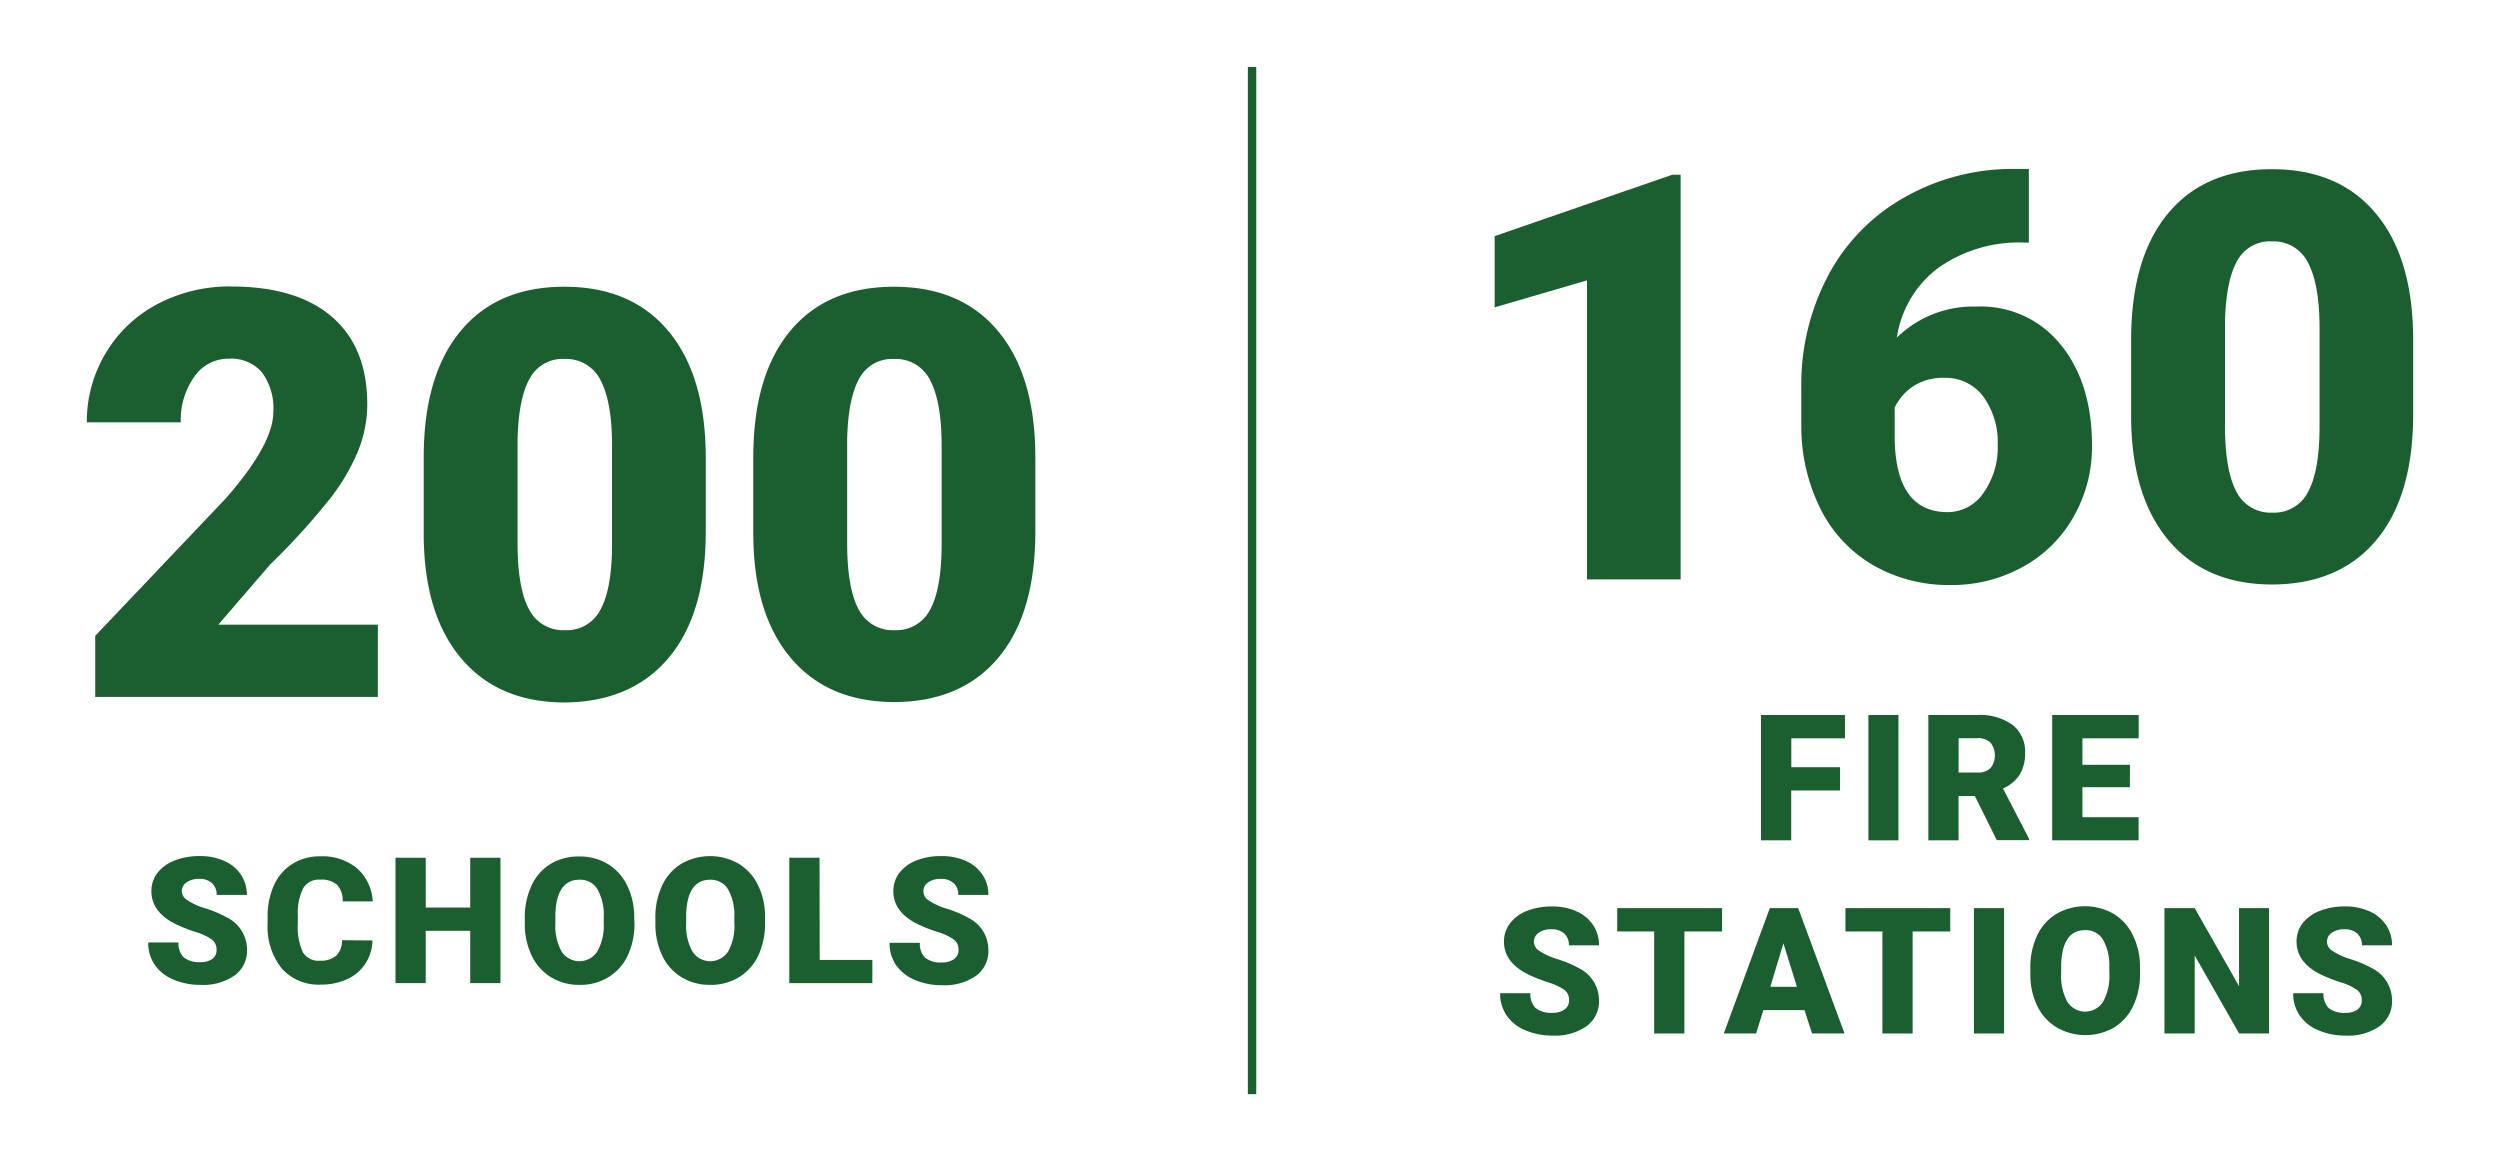<svg xmlns="http://www.w3.org/2000/svg" width="297.73" height="138.27" viewBox="0 0 297.73 138.27">
  <g id="Layer_2" data-name="Layer 2">
    <g>
      <g>
        <path d="M25.79,113.12a1.48,1.48,0,0,0-.56-1.23,6.79,6.79,0,0,0-2-.92,19,19,0,0,1-2.3-.91q-2.89-1.43-2.9-3.92a3.55,3.55,0,0,1,.72-2.19,4.68,4.68,0,0,1,2.05-1.47,8,8,0,0,1,3-.53,7,7,0,0,1,2.89.57,4.6,4.6,0,0,1,2,1.64,4.3,4.3,0,0,1,.71,2.42H25.8a1.81,1.81,0,0,0-.56-1.41,2.14,2.14,0,0,0-1.51-.5,2.47,2.47,0,0,0-1.52.42,1.3,1.3,0,0,0-.56,1.08,1.33,1.33,0,0,0,.61,1,7.71,7.71,0,0,0,2.17,1A13.28,13.28,0,0,1,27,109.25a4.28,4.28,0,0,1,2.42,3.85,3.62,3.62,0,0,1-1.48,3.07,6.52,6.52,0,0,1-4.05,1.12,8.07,8.07,0,0,1-3.28-.65,5,5,0,0,1-2.22-1.79,4.67,4.67,0,0,1-.74-2.61h3.61a2.27,2.27,0,0,0,.62,1.77,2.91,2.91,0,0,0,2,.57,2.34,2.34,0,0,0,1.41-.38A1.27,1.27,0,0,0,25.79,113.12Z" style="fill: #1b5f30"/>
        <path d="M44.36,112a5.28,5.28,0,0,1-.84,2.75,5,5,0,0,1-2.15,1.85,7.35,7.35,0,0,1-3.18.66,5.84,5.84,0,0,1-4.63-1.92A7.9,7.9,0,0,1,31.87,110v-.74a9,9,0,0,1,.76-3.84,5.71,5.71,0,0,1,2.2-2.54,6.12,6.12,0,0,1,3.32-.9,6.46,6.46,0,0,1,4.37,1.43,5.64,5.64,0,0,1,1.87,3.94H40.81a2.7,2.7,0,0,0-.69-2,2.86,2.86,0,0,0-2-.59,2.16,2.16,0,0,0-2,1,6.43,6.43,0,0,0-.65,3.21V110a7.12,7.12,0,0,0,.6,3.41,2.17,2.17,0,0,0,2.06,1,2.82,2.82,0,0,0,1.9-.58,2.49,2.49,0,0,0,.7-1.86Z" style="fill: #1b5f30"/>
        <path d="M59.6,117.08H56v-6.23h-5.3v6.23h-3.6V102.15h3.6v5.93H56v-5.93H59.6Z" style="fill: #1b5f30"/>
        <path d="M75.56,109.93a8.79,8.79,0,0,1-.8,3.86,6,6,0,0,1-2.31,2.59,6.34,6.34,0,0,1-3.4.91,6.43,6.43,0,0,1-3.38-.88,6,6,0,0,1-2.3-2.5,8.63,8.63,0,0,1-.87-3.75v-.84a8.81,8.81,0,0,1,.81-3.87,5.92,5.92,0,0,1,2.3-2.59A6.48,6.48,0,0,1,69,102a6.41,6.41,0,0,1,3.39.9,6.08,6.08,0,0,1,2.31,2.57,8.49,8.49,0,0,1,.83,3.82Zm-3.66-.63a6.26,6.26,0,0,0-.74-3.38A2.37,2.37,0,0,0,69,104.77q-2.7,0-2.86,4.06v1.1a6.41,6.41,0,0,0,.73,3.37,2.53,2.53,0,0,0,4.27,0A6.23,6.23,0,0,0,71.9,110Z" style="fill: #1b5f30"/>
        <path d="M91.11,109.93a8.94,8.94,0,0,1-.8,3.86A6,6,0,0,1,88,116.38a6.34,6.34,0,0,1-3.4.91,6.43,6.43,0,0,1-3.38-.88,5.93,5.93,0,0,1-2.3-2.5,8.63,8.63,0,0,1-.87-3.75v-.84a8.81,8.81,0,0,1,.81-3.87,5.92,5.92,0,0,1,2.3-2.59,6.86,6.86,0,0,1,6.81,0,6.08,6.08,0,0,1,2.31,2.57,8.49,8.49,0,0,1,.83,3.82Zm-3.66-.63a6.26,6.26,0,0,0-.74-3.38,2.37,2.37,0,0,0-2.13-1.15c-1.8,0-2.76,1.35-2.86,4.06v1.1a6.41,6.41,0,0,0,.73,3.37,2.53,2.53,0,0,0,4.27,0,6.23,6.23,0,0,0,.74-3.33Z" style="fill: #1b5f30"/>
        <path d="M97.62,114.32h6.27v2.76H94V102.15h3.6Z" style="fill: #1b5f30"/>
        <path d="M114.15,113.12a1.45,1.45,0,0,0-.56-1.23,6.79,6.79,0,0,0-2-.92,19,19,0,0,1-2.3-.91q-2.89-1.43-2.9-3.92a3.55,3.55,0,0,1,.72-2.19,4.74,4.74,0,0,1,2-1.47,8,8,0,0,1,3-.53,7,7,0,0,1,2.89.57,4.6,4.6,0,0,1,2,1.64,4.22,4.22,0,0,1,.71,2.42h-3.59a1.77,1.77,0,0,0-.56-1.41,2.14,2.14,0,0,0-1.51-.5,2.47,2.47,0,0,0-1.52.42,1.26,1.26,0,0,0,.06,2.13,7.76,7.76,0,0,0,2.16,1,13.28,13.28,0,0,1,2.54,1.07,4.26,4.26,0,0,1,2.42,3.85,3.64,3.64,0,0,1-1.47,3.07,6.57,6.57,0,0,1-4.06,1.12,8.07,8.07,0,0,1-3.28-.65,5,5,0,0,1-2.22-1.79,4.67,4.67,0,0,1-.74-2.61h3.61a2.31,2.31,0,0,0,.62,1.77,2.93,2.93,0,0,0,2,.57,2.39,2.39,0,0,0,1.42-.38A1.28,1.28,0,0,0,114.15,113.12Z" style="fill: #1b5f30"/>
      </g>
      <g>
        <path d="M45,83H11.34V75.72L26.82,59.43q5.73-6.51,5.73-10.36a7.17,7.17,0,0,0-1.36-4.73,4.82,4.82,0,0,0-3.93-1.62,4.9,4.9,0,0,0-4.14,2.17,8.89,8.89,0,0,0-1.59,5.41H10.34a15.79,15.79,0,0,1,2.22-8.19,15.57,15.57,0,0,1,6.16-5.88,18.28,18.28,0,0,1,8.8-2.11q7.81,0,12,3.6t4.22,10.36a14.9,14.9,0,0,1-1.06,5.54,24.28,24.28,0,0,1-3.29,5.66,82.41,82.41,0,0,1-7.2,7.93L26,74.39H45Z" style="fill: #1b5f30"/>
        <path d="M84.05,63.31q0,9.75-4.39,15T67.3,83.66q-8,0-12.44-5.33t-4.4-15V54.5q0-9.76,4.38-15.06t12.39-5.29q8,0,12.41,5.33t4.41,15.06ZM72.89,53.08q0-5.19-1.35-7.76a4.55,4.55,0,0,0-4.31-2.57,4.42,4.42,0,0,0-4.18,2.39c-.87,1.58-1.34,4-1.41,7.21V64.66q0,5.4,1.36,7.9a4.55,4.55,0,0,0,4.3,2.49,4.48,4.48,0,0,0,4.2-2.43q1.36-2.43,1.39-7.63Z" style="fill: #1b5f30"/>
        <path d="M123.3,63.31q0,9.75-4.39,15t-12.36,5.3q-8,0-12.44-5.33t-4.4-15V54.5q0-9.76,4.38-15.06t12.4-5.29q8,0,12.41,5.33t4.4,15.06ZM112.14,53.08q0-5.19-1.35-7.76a4.55,4.55,0,0,0-4.3-2.57,4.43,4.43,0,0,0-4.19,2.39c-.87,1.58-1.34,4-1.41,7.21V64.66c0,3.6.46,6.23,1.36,7.9a4.55,4.55,0,0,0,4.3,2.49,4.51,4.51,0,0,0,4.21-2.43q1.35-2.43,1.38-7.63Z" style="fill: #1b5f30"/>
      </g>
      <g>
        <path d="M219.13,94.14h-5.81v5.94h-3.6V85.15h10v2.78h-6.39v3.44h5.81Z" style="fill: #1b5f30"/>
        <path d="M226.09,100.08h-3.58V85.15h3.58Z" style="fill: #1b5f30"/>
        <path d="M235.19,94.8h-1.94v5.28h-3.6V85.15h5.87a6.62,6.62,0,0,1,4.16,1.18,4,4,0,0,1,1.49,3.33,4.83,4.83,0,0,1-.63,2.58,4.43,4.43,0,0,1-2,1.66l3.11,6v.15h-3.85ZM233.25,92h2.27a2.06,2.06,0,0,0,1.55-.54,2.49,2.49,0,0,0,0-3,2.05,2.05,0,0,0-1.54-.55h-2.27Z" style="fill: #1b5f30"/>
        <path d="M253.65,93.75H248v3.57h6.69v2.76H244.4V85.15h10.3v2.78H248v3.15h5.66Z" style="fill: #1b5f30"/>
        <path d="M186.87,119.12a1.48,1.48,0,0,0-.56-1.23,7,7,0,0,0-2-.92,18.76,18.76,0,0,1-2.29-.91q-2.91-1.43-2.91-3.92a3.56,3.56,0,0,1,.73-2.19,4.65,4.65,0,0,1,2-1.47,8.07,8.07,0,0,1,3-.53,7,7,0,0,1,2.88.57,4.57,4.57,0,0,1,2,1.64,4.3,4.3,0,0,1,.71,2.42h-3.59a1.81,1.81,0,0,0-.56-1.41,2.15,2.15,0,0,0-1.51-.5,2.48,2.48,0,0,0-1.53.42,1.26,1.26,0,0,0,.06,2.13,7.76,7.76,0,0,0,2.16,1,13.4,13.4,0,0,1,2.55,1.07,4.28,4.28,0,0,1,2.42,3.85,3.65,3.65,0,0,1-1.48,3.07,6.56,6.56,0,0,1-4.05,1.12,8.12,8.12,0,0,1-3.29-.65,4.93,4.93,0,0,1-2.21-1.79,4.6,4.6,0,0,1-.75-2.61h3.61a2.31,2.31,0,0,0,.62,1.77,3,3,0,0,0,2,.57,2.38,2.38,0,0,0,1.41-.38A1.29,1.29,0,0,0,186.87,119.12Z" style="fill: #1b5f30"/>
        <path d="M205.08,110.93H200.6v12.15H197V110.93h-4.4v-2.78h12.48Z" style="fill: #1b5f30"/>
        <path d="M214.9,120.3H210l-.86,2.78h-3.85l5.48-14.93h3.38l5.52,14.93h-3.87Zm-4.07-2.78H214l-1.61-5.18Z" style="fill: #1b5f30"/>
        <path d="M232.26,110.93h-4.48v12.15h-3.6V110.93h-4.4v-2.78h12.48Z" style="fill: #1b5f30"/>
        <path d="M238.67,123.08h-3.59V108.15h3.59Z" style="fill: #1b5f30"/>
        <path d="M254.86,115.93a8.79,8.79,0,0,1-.81,3.86,6,6,0,0,1-2.3,2.59,6.87,6.87,0,0,1-6.78,0,6,6,0,0,1-2.31-2.5,8.49,8.49,0,0,1-.86-3.75v-.84a8.81,8.81,0,0,1,.8-3.87,6,6,0,0,1,2.31-2.59,6.84,6.84,0,0,1,6.8,0,6.08,6.08,0,0,1,2.31,2.57,8.62,8.62,0,0,1,.84,3.82Zm-3.66-.63a6.35,6.35,0,0,0-.74-3.38,2.39,2.39,0,0,0-2.13-1.15q-2.72,0-2.86,4.06v1.1a6.41,6.41,0,0,0,.73,3.37,2.52,2.52,0,0,0,4.26,0,6.31,6.31,0,0,0,.75-3.33Z" style="fill: #1b5f30"/>
        <path d="M270.23,123.08h-3.57l-5.29-9.29v9.29h-3.6V108.15h3.6l5.28,9.29v-9.29h3.58Z" style="fill: #1b5f30"/>
        <path d="M281.26,119.12a1.45,1.45,0,0,0-.56-1.23,6.79,6.79,0,0,0-2-.92,19,19,0,0,1-2.3-.91q-2.9-1.43-2.9-3.92a3.55,3.55,0,0,1,.72-2.19,4.74,4.74,0,0,1,2.05-1.47,8,8,0,0,1,3-.53,7,7,0,0,1,2.89.57,4.6,4.6,0,0,1,2,1.64,4.22,4.22,0,0,1,.71,2.42h-3.59a1.77,1.77,0,0,0-.56-1.41,2.14,2.14,0,0,0-1.51-.5,2.47,2.47,0,0,0-1.52.42,1.26,1.26,0,0,0,.05,2.13,7.85,7.85,0,0,0,2.17,1,13.28,13.28,0,0,1,2.54,1.07,4.26,4.26,0,0,1,2.42,3.85,3.64,3.64,0,0,1-1.47,3.07,6.57,6.57,0,0,1-4.06,1.12,8.07,8.07,0,0,1-3.28-.65,5,5,0,0,1-2.22-1.79,4.67,4.67,0,0,1-.74-2.61h3.61a2.31,2.31,0,0,0,.62,1.77,2.91,2.91,0,0,0,2,.57,2.34,2.34,0,0,0,1.41-.38A1.27,1.27,0,0,0,281.26,119.12Z" style="fill: #1b5f30"/>
      </g>
      <g>
        <path d="M200.15,69H189V33.39L178,36.6V28.12l21.15-7.31h1Z" style="fill: #1b5f30"/>
        <path d="M241.62,20.12v8.77h-.5a16.7,16.7,0,0,0-10.27,3,12.67,12.67,0,0,0-4.95,8.32,13,13,0,0,1,9.53-3.7,12.17,12.17,0,0,1,10,4.56q3.71,4.57,3.71,12a16.78,16.78,0,0,1-2.17,8.43,15.4,15.4,0,0,1-6.05,6,17.39,17.39,0,0,1-8.63,2.17,18,18,0,0,1-9.16-2.33,16,16,0,0,1-6.29-6.67,22,22,0,0,1-2.32-10V46.19a27.79,27.79,0,0,1,3.2-13.38,23.08,23.08,0,0,1,9.11-9.32,26.07,26.07,0,0,1,13.14-3.37ZM231.56,45a6.41,6.41,0,0,0-3.71,1,6.48,6.48,0,0,0-2.21,2.52v3.34q0,9.13,6.32,9.13a5.14,5.14,0,0,0,4.25-2.28,9.33,9.33,0,0,0,1.7-5.72,9.18,9.18,0,0,0-1.73-5.78A5.56,5.56,0,0,0,231.56,45Z" style="fill: #1b5f30"/>
        <path d="M287.39,49.31q0,9.75-4.38,15t-12.37,5.3q-8,0-12.44-5.33t-4.4-15V40.5q0-9.76,4.38-15.06t12.4-5.29q8,0,12.41,5.33t4.4,15.06ZM276.24,39.08q0-5.19-1.36-7.76a4.54,4.54,0,0,0-4.3-2.57,4.43,4.43,0,0,0-4.19,2.39c-.87,1.58-1.34,4-1.41,7.21V50.66c0,3.6.46,6.23,1.36,7.9a4.56,4.56,0,0,0,4.3,2.49,4.51,4.51,0,0,0,4.21-2.43c.9-1.62,1.37-4.16,1.39-7.63Z" style="fill: #1b5f30"/>
      </g>
      <line x1="149.11" y1="7.97" x2="149.11" y2="130.31" style="fill: none;stroke: #1b5f30;stroke-miterlimit: 10"/>
    </g>
  </g>
</svg>
